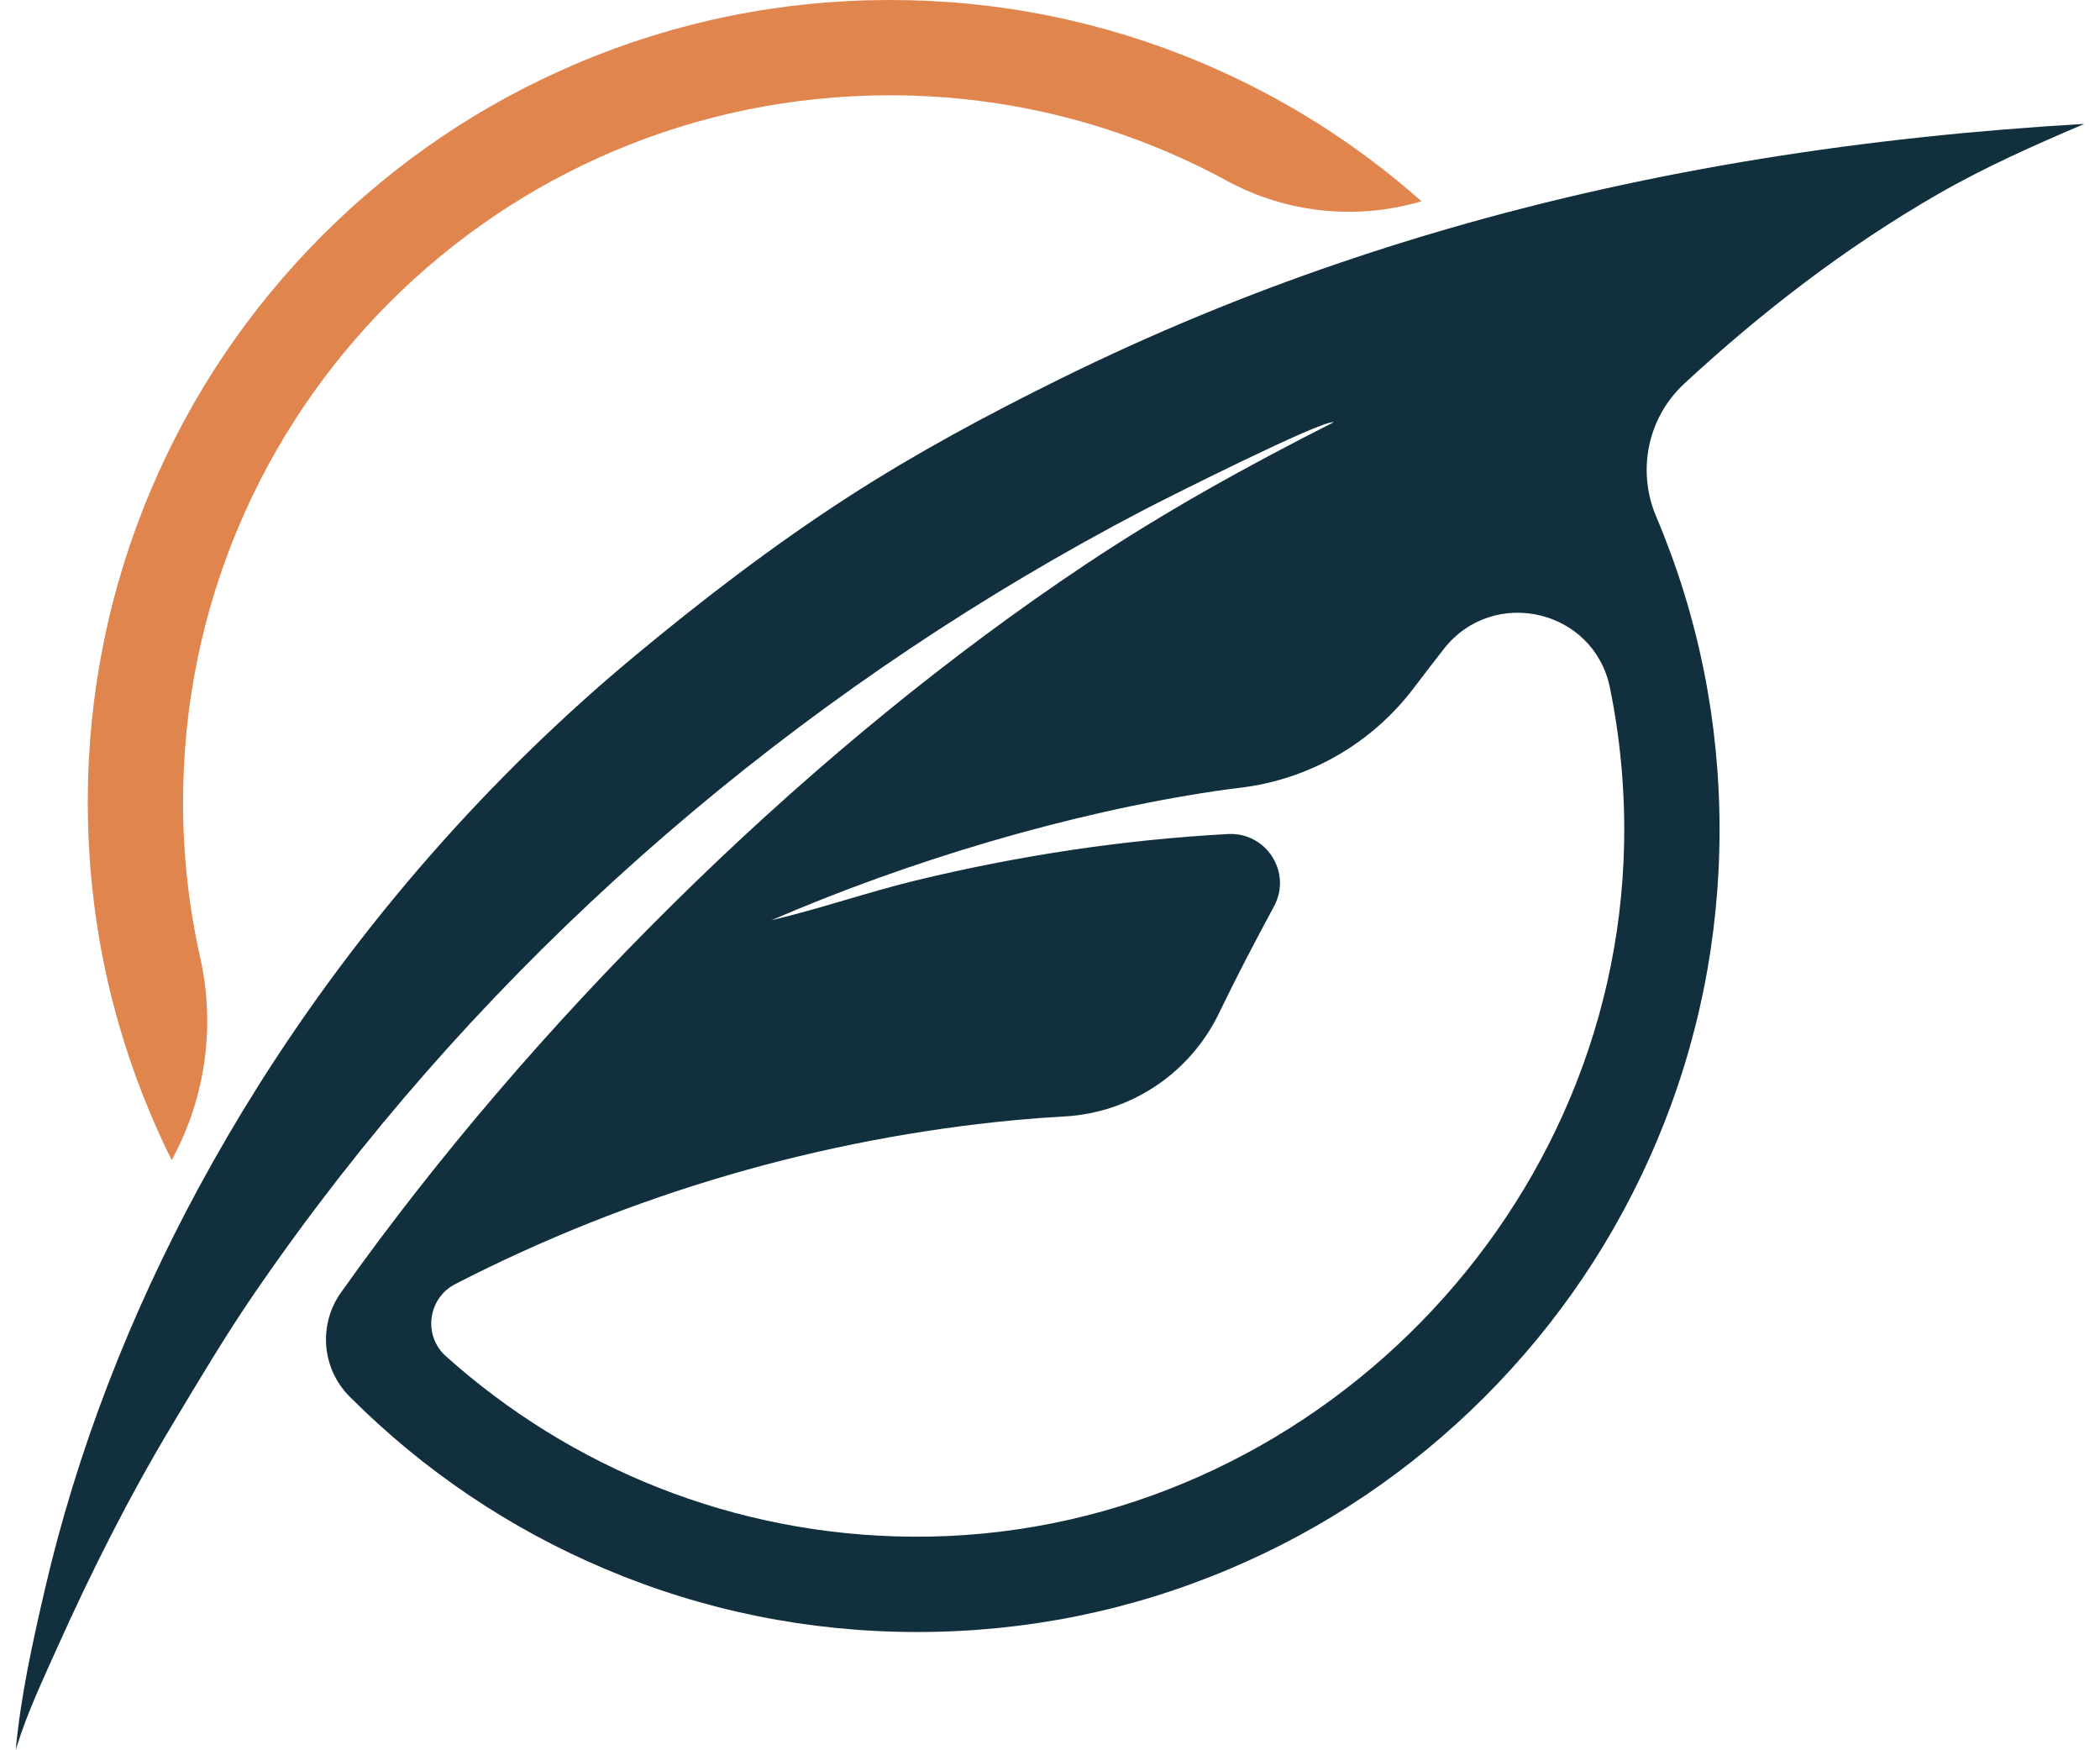 <svg xmlns="http://www.w3.org/2000/svg" width="84" height="70" viewBox="0 0 84 70" fill="none"><path d="M6.868 46.395C6.875 46.381 6.883 46.367 6.89 46.353C8.229 43.885 8.62 41.021 8.005 38.281C7.558 36.288 7.322 34.216 7.322 32.09C7.322 16.456 19.937 3.827 35.571 3.811C40.455 3.805 45.054 5.045 49.069 7.228C51.441 8.518 54.224 8.815 56.817 8.063C56.832 8.059 56.846 8.055 56.861 8.051C54.252 5.739 51.311 3.883 48.093 2.523C44.135 0.849 39.933 0 35.602 0C31.27 0 27.068 0.849 23.11 2.523C19.288 4.139 15.857 6.453 12.91 9.399C9.964 12.346 7.651 15.777 6.034 19.599C4.359 23.557 3.511 27.759 3.511 32.091C3.511 36.422 4.359 40.624 6.034 44.582C6.294 45.197 6.572 45.801 6.867 46.395L6.868 46.395Z" fill="#E1854E"></path><path d="M67.363 15.35C70.48 12.463 73.848 9.878 77.509 7.769C79.411 6.674 81.358 5.817 83.372 4.955C74.638 5.464 66.164 6.762 57.949 9.14C56.486 9.563 55.032 10.021 53.585 10.514C49.795 11.807 46.062 13.346 42.386 15.162C39.507 16.583 36.641 18.122 33.941 19.865C30.967 21.785 28.076 23.999 25.358 26.261C19.567 31.079 14.424 36.932 10.331 43.425C9.495 44.753 8.702 46.107 7.956 47.484C5.199 52.578 3.088 57.994 1.796 63.561C1.303 65.687 0.829 67.823 0.628 70C0.647 69.934 0.666 69.869 0.687 69.803C1.091 68.5 1.706 67.197 2.264 65.952C3.654 62.852 5.156 59.867 6.907 56.952C7.97 55.182 9.022 53.408 10.19 51.704C10.238 51.634 10.287 51.565 10.334 51.495C11.108 50.373 11.906 49.269 12.728 48.182C21.488 36.601 32.91 27.095 45.772 20.384C46.503 20.002 52.935 16.76 53.343 16.889C49.904 18.631 46.607 20.451 43.395 22.593C32.747 29.694 22.223 39.919 14.427 50.597C14.161 50.962 13.898 51.327 13.638 51.693C12.726 52.976 12.869 54.737 13.981 55.851C13.987 55.858 13.993 55.864 14 55.87C16.946 58.817 20.378 61.13 24.2 62.747C28.157 64.421 32.36 65.27 36.691 65.27C41.023 65.27 45.225 64.421 49.183 62.747C53.005 61.131 56.436 58.817 59.383 55.87C62.329 52.924 64.642 49.492 66.259 45.67C67.933 41.713 68.782 37.51 68.782 33.179C68.782 28.847 67.933 24.645 66.259 20.687C66.255 20.678 66.251 20.667 66.247 20.658C65.47 18.826 65.905 16.701 67.365 15.35H67.363ZM64.964 33.752C64.66 49.014 51.778 61.552 36.514 61.458C29.345 61.414 22.8 58.69 17.834 54.238C16.914 53.413 17.112 51.921 18.21 51.355C25.213 47.752 32.851 45.521 40.694 44.788C41.322 44.73 41.95 44.686 42.579 44.651C45.253 44.502 47.623 42.906 48.776 40.489C48.785 40.469 48.795 40.45 48.804 40.432C49.488 39.016 50.216 37.626 50.961 36.246C51.691 34.895 50.652 33.273 49.118 33.356C44.919 33.585 40.756 34.216 36.656 35.207C34.709 35.678 32.814 36.344 30.862 36.801C36.319 34.443 42.737 32.512 48.628 31.636C48.955 31.587 49.281 31.544 49.608 31.505C52.366 31.177 54.87 29.735 56.547 27.521C56.944 26.997 57.345 26.475 57.752 25.955C59.724 23.433 63.754 24.363 64.396 27.5C64.809 29.515 65.006 31.608 64.964 33.753V33.752Z" fill="#112F3C"></path></svg>